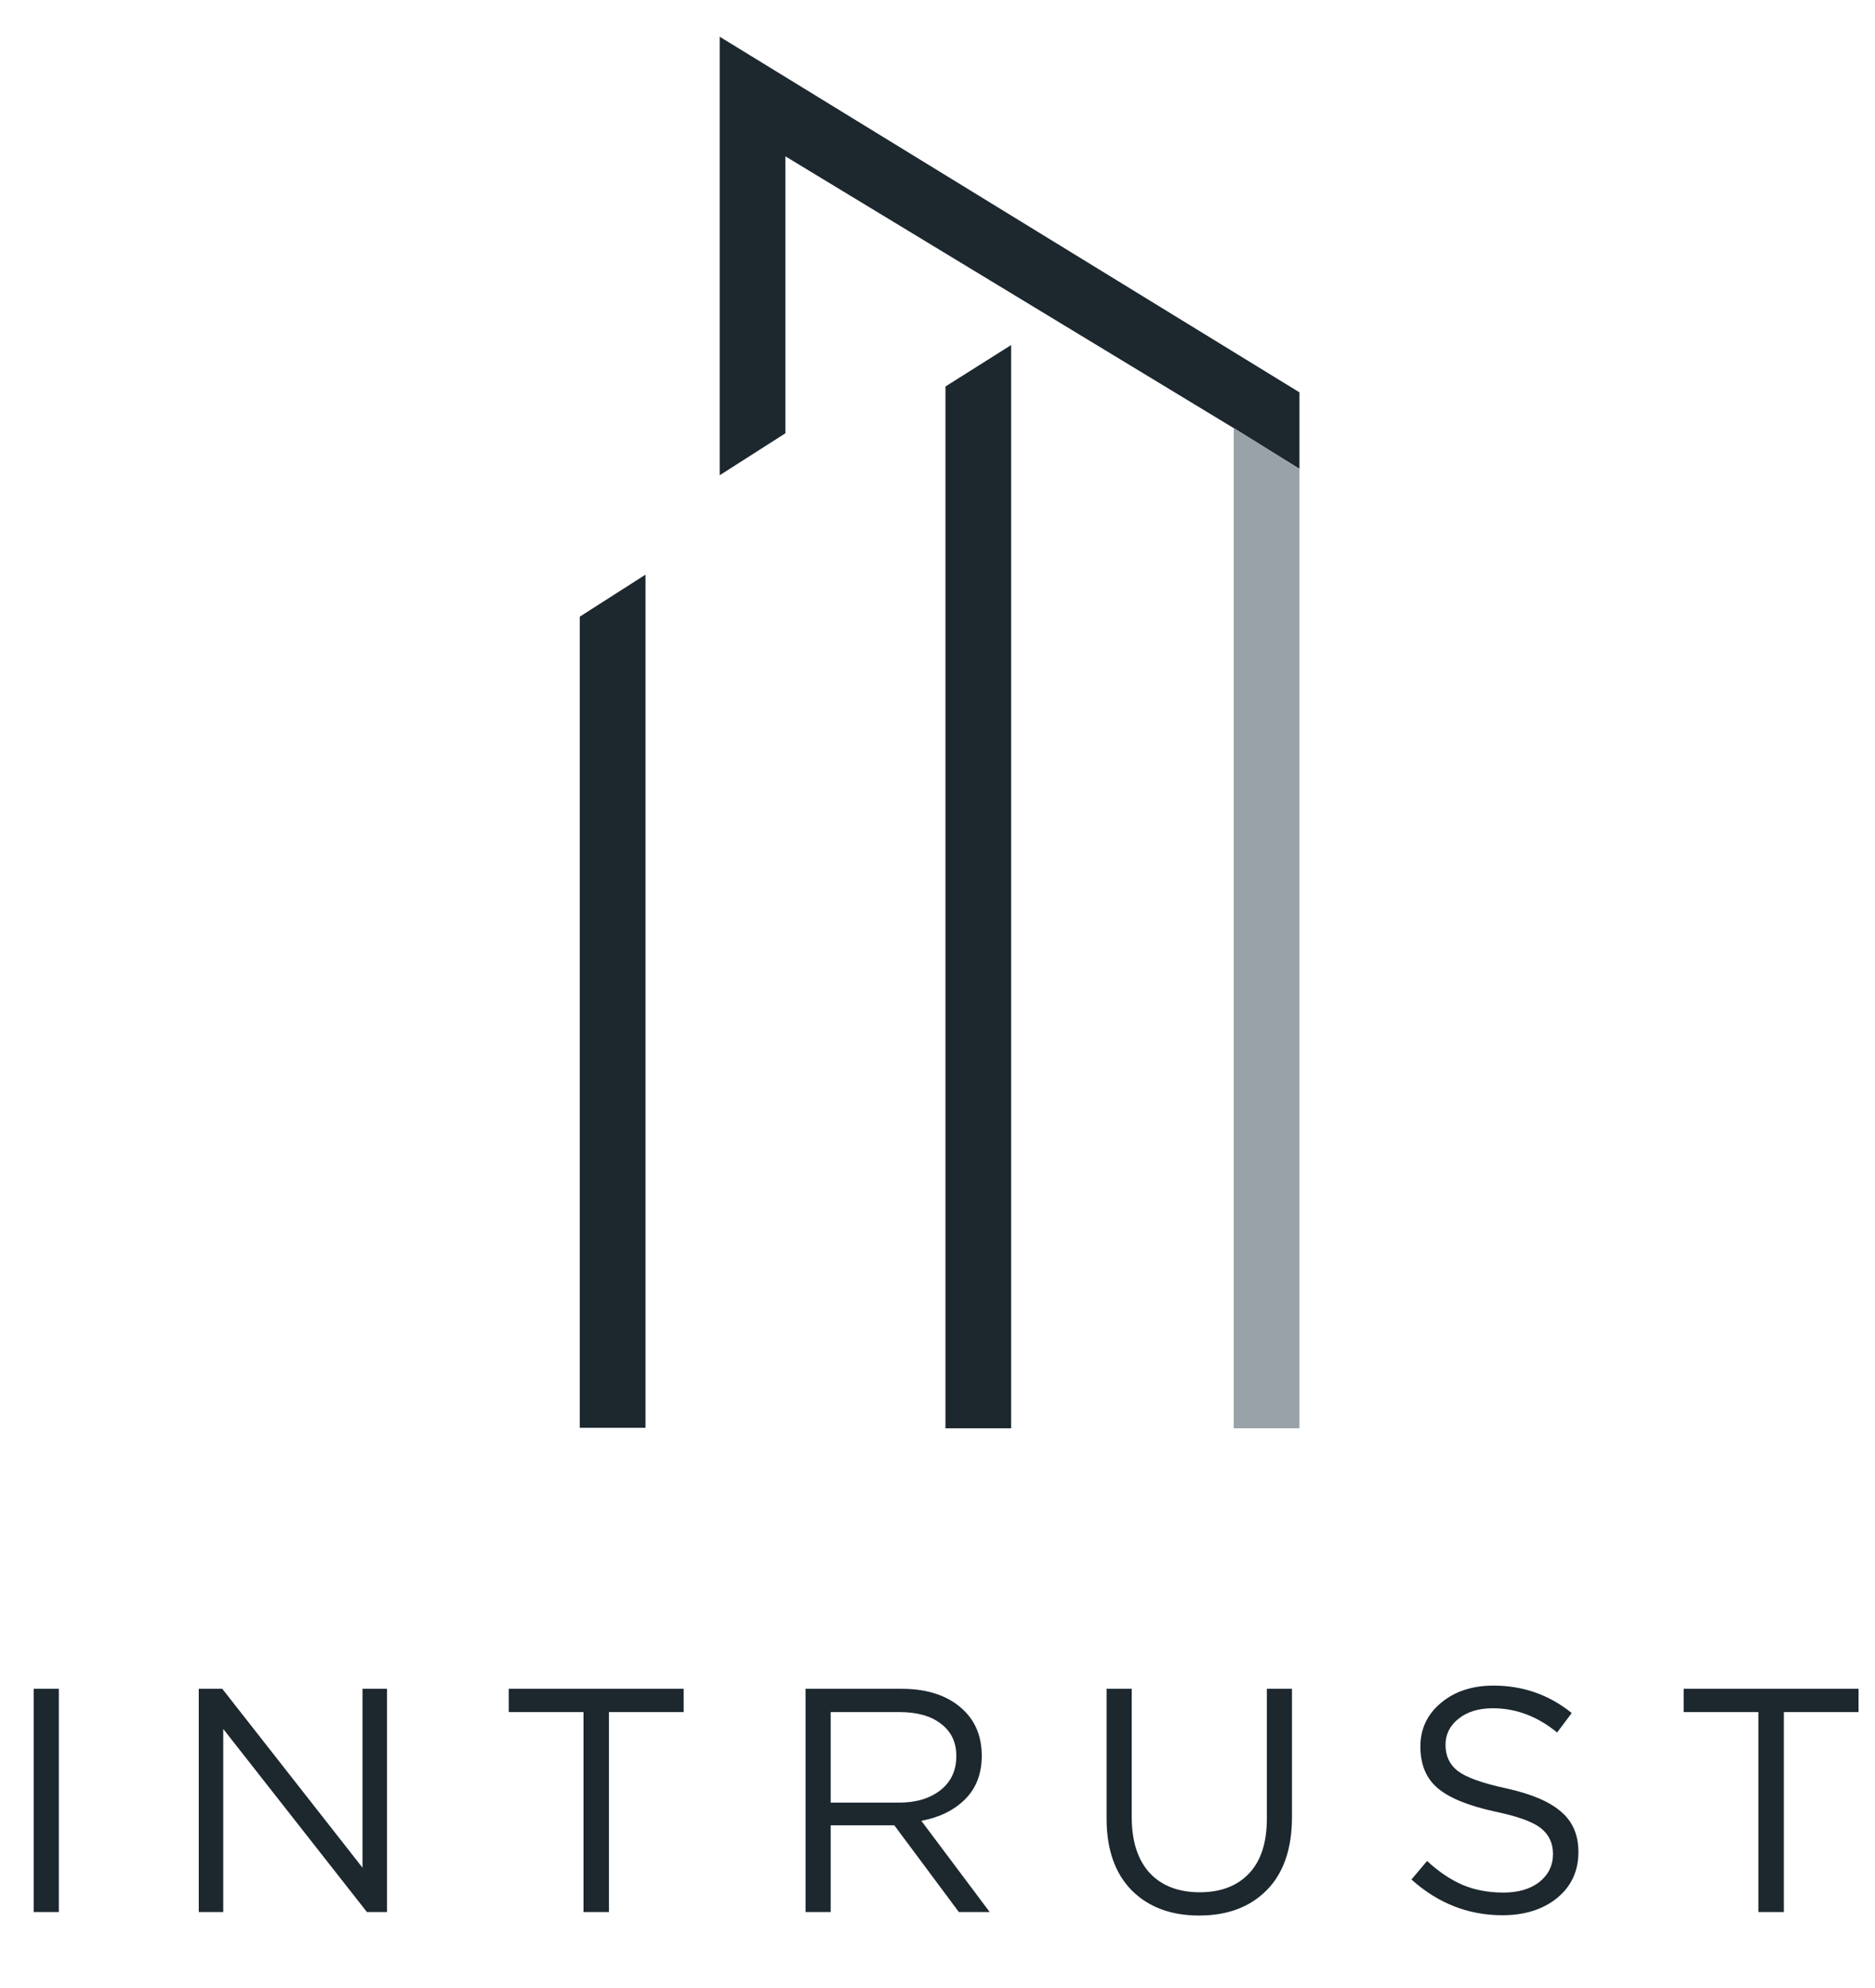 <?xml version="1.0" encoding="UTF-8"?> <svg xmlns="http://www.w3.org/2000/svg" width="50" height="53" viewBox="0 0 50 53" fill="none"> <g clip-path="url(#clip0_413_42)"> <path d="M0.899 50.975V45.023H1.569V50.975H0.899ZM5.3 50.975V45.023H5.927L9.667 49.793V45.023H10.319V50.975H9.785L5.953 46.094V50.975H5.3ZM15.56 50.975V45.644H13.567V45.023H18.231V45.644H16.238V50.975H15.56ZM21.482 50.975V45.023H24.035C24.764 45.023 25.326 45.221 25.722 45.618C26.027 45.924 26.18 46.321 26.18 46.809C26.18 47.285 26.033 47.67 25.739 47.965C25.445 48.26 25.055 48.452 24.569 48.543L26.392 50.975H25.57L23.848 48.662H22.152V50.975H21.482ZM22.152 48.058H23.975C24.428 48.058 24.795 47.948 25.078 47.727C25.36 47.506 25.502 47.203 25.502 46.817C25.502 46.449 25.366 46.162 25.095 45.958C24.829 45.748 24.459 45.644 23.984 45.644H22.152V48.058ZM31.977 51.068C31.225 51.068 30.626 50.844 30.179 50.397C29.733 49.943 29.509 49.305 29.509 48.483V45.023H30.179V48.441C30.179 49.081 30.337 49.578 30.654 49.929C30.976 50.275 31.423 50.448 31.994 50.448C32.553 50.448 32.992 50.28 33.308 49.946C33.625 49.611 33.783 49.124 33.783 48.483V45.023H34.453V48.432C34.453 49.283 34.23 49.935 33.783 50.388C33.336 50.842 32.734 51.068 31.977 51.068ZM40.064 51.06C39.154 51.06 38.346 50.742 37.639 50.108L38.055 49.614C38.371 49.904 38.688 50.116 39.005 50.252C39.327 50.388 39.688 50.456 40.09 50.456C40.486 50.456 40.805 50.363 41.048 50.176C41.291 49.983 41.413 49.733 41.413 49.427C41.413 49.138 41.305 48.909 41.09 48.739C40.876 48.569 40.469 48.421 39.869 48.297C39.163 48.143 38.654 47.937 38.343 47.676C38.032 47.415 37.877 47.044 37.877 46.562C37.877 46.092 38.06 45.703 38.428 45.397C38.795 45.091 39.262 44.938 39.827 44.938C40.613 44.938 41.308 45.182 41.913 45.669L41.523 46.188C40.997 45.757 40.426 45.542 39.81 45.542C39.431 45.542 39.126 45.635 38.894 45.822C38.663 46.004 38.547 46.236 38.547 46.519C38.547 46.814 38.657 47.047 38.877 47.217C39.103 47.387 39.53 47.54 40.158 47.676C40.83 47.823 41.319 48.03 41.625 48.297C41.936 48.557 42.091 48.917 42.091 49.376C42.091 49.881 41.902 50.289 41.523 50.601C41.144 50.907 40.658 51.06 40.064 51.06ZM46.89 50.975V45.644H44.898V45.023H49.561V45.644H47.569V50.975H46.89Z" fill="#1C272E"></path> <path d="M15.461 38.065H17.213V15.32L15.461 16.44V38.065Z" fill="#1C272E"></path> <path d="M26.964 38.079V9.199L25.212 10.304V38.079H26.964Z" fill="#1C272E"></path> <path d="M20.944 11.551L19.192 12.67V0.979L34.652 10.46V12.5L32.914 11.423L20.944 4.168V5.953V7.753V11.551Z" fill="#1C272E"></path> <path d="M34.652 38.079H32.9V11.409L34.652 12.5V38.079Z" fill="#99A2A8"></path> </g> <defs> <clipPath id="clip0_413_42"> <rect width="50" height="51.639" fill="white" transform="translate(0 0.979)"></rect> </clipPath> </defs> </svg> 